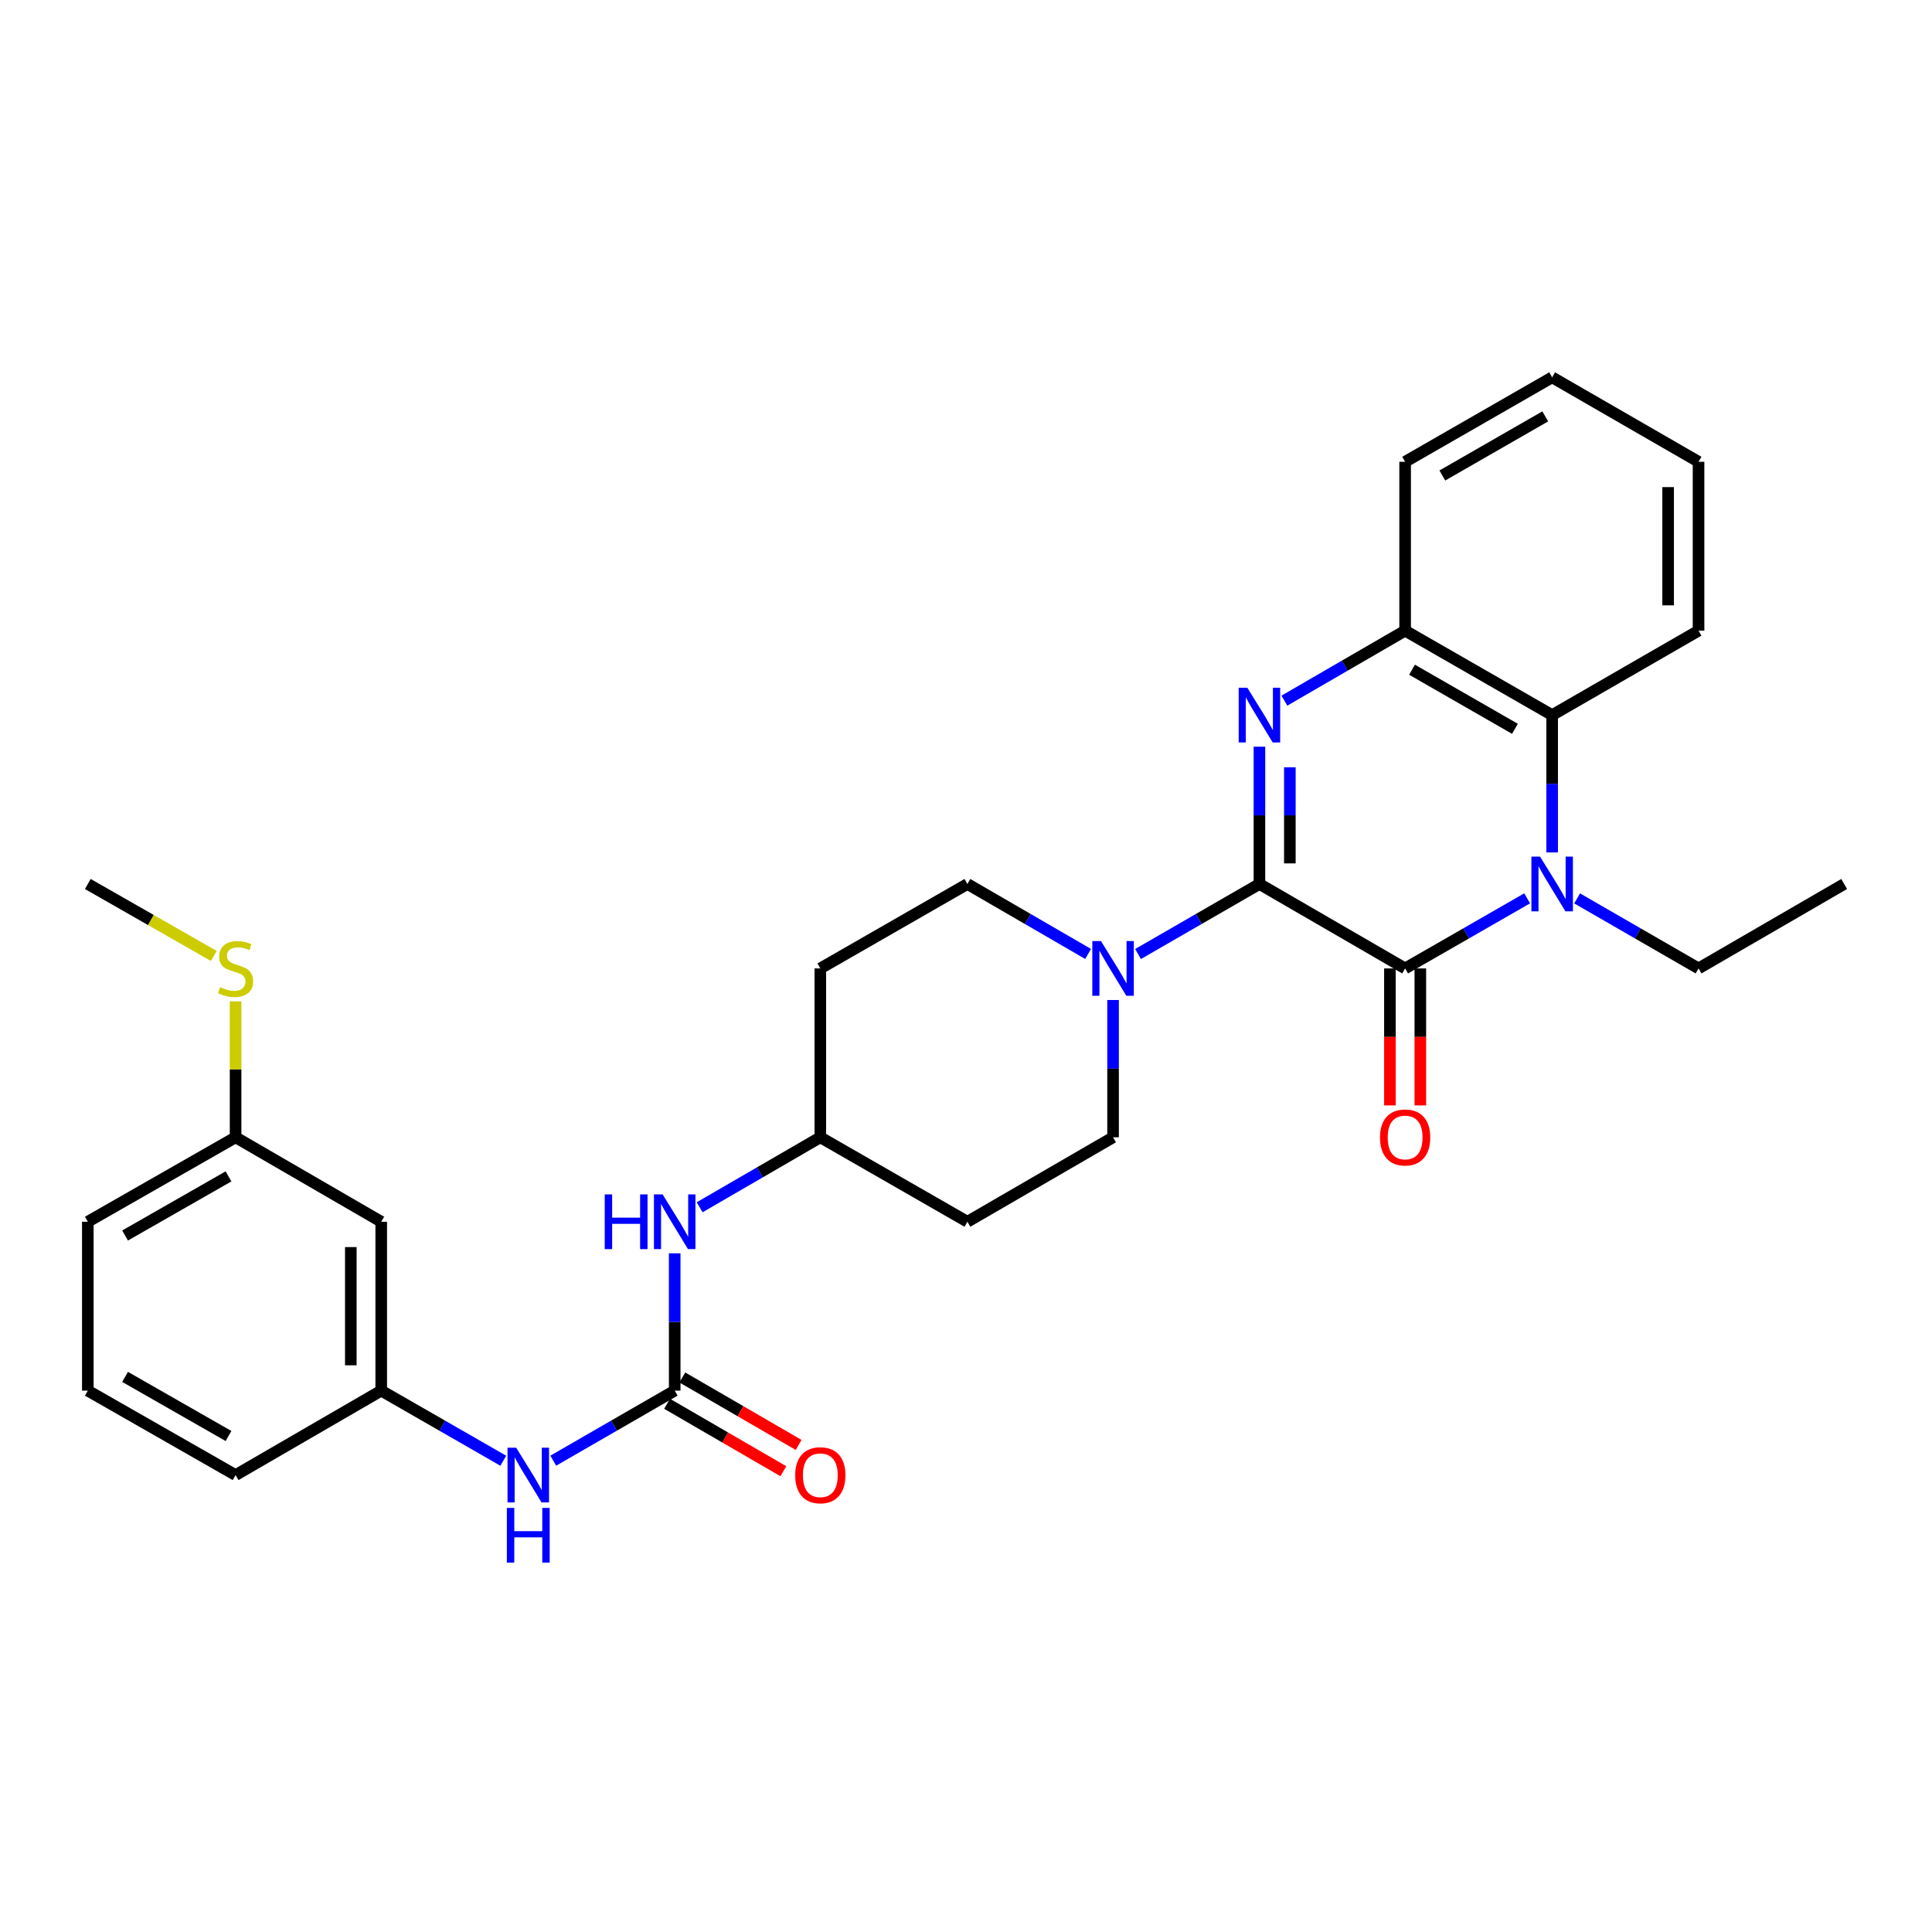 <?xml version='1.0' encoding='iso-8859-1'?>
<svg version='1.1' baseProfile='full'
              xmlns='http://www.w3.org/2000/svg'
                      xmlns:rdkit='http://www.rdkit.org/xml'
                      xmlns:xlink='http://www.w3.org/1999/xlink'
                  xml:space='preserve'
width='1000px' height='1000px' viewBox='0 0 1000 1000'>
<!-- END OF HEADER -->
<rect style='opacity:1.0;fill:#FFFFFF;stroke:none' width='1000' height='1000' x='0' y='0'> </rect>
<path class='bond-0' d='M 651.88,457.553 L 727.29,501.254' style='fill:none;fill-rule:evenodd;stroke:#000000;stroke-width:6px;stroke-linecap:butt;stroke-linejoin:miter;stroke-opacity:1' />
<path class='bond-1' d='M 651.88,457.553 L 651.88,422.02' style='fill:none;fill-rule:evenodd;stroke:#000000;stroke-width:6px;stroke-linecap:butt;stroke-linejoin:miter;stroke-opacity:1' />
<path class='bond-1' d='M 651.88,422.02 L 651.88,386.486' style='fill:none;fill-rule:evenodd;stroke:#0000FF;stroke-width:6px;stroke-linecap:butt;stroke-linejoin:miter;stroke-opacity:1' />
<path class='bond-1' d='M 667.625,446.893 L 667.625,422.02' style='fill:none;fill-rule:evenodd;stroke:#000000;stroke-width:6px;stroke-linecap:butt;stroke-linejoin:miter;stroke-opacity:1' />
<path class='bond-1' d='M 667.625,422.02 L 667.625,397.146' style='fill:none;fill-rule:evenodd;stroke:#0000FF;stroke-width:6px;stroke-linecap:butt;stroke-linejoin:miter;stroke-opacity:1' />
<path class='bond-3' d='M 651.88,457.553 L 620.463,475.675' style='fill:none;fill-rule:evenodd;stroke:#000000;stroke-width:6px;stroke-linecap:butt;stroke-linejoin:miter;stroke-opacity:1' />
<path class='bond-3' d='M 620.463,475.675 L 589.046,493.798' style='fill:none;fill-rule:evenodd;stroke:#0000FF;stroke-width:6px;stroke-linecap:butt;stroke-linejoin:miter;stroke-opacity:1' />
<path class='bond-2' d='M 727.29,501.254 L 758.874,483.117' style='fill:none;fill-rule:evenodd;stroke:#000000;stroke-width:6px;stroke-linecap:butt;stroke-linejoin:miter;stroke-opacity:1' />
<path class='bond-2' d='M 758.874,483.117 L 790.458,464.98' style='fill:none;fill-rule:evenodd;stroke:#0000FF;stroke-width:6px;stroke-linecap:butt;stroke-linejoin:miter;stroke-opacity:1' />
<path class='bond-9' d='M 719.418,501.254 L 719.418,536.708' style='fill:none;fill-rule:evenodd;stroke:#000000;stroke-width:6px;stroke-linecap:butt;stroke-linejoin:miter;stroke-opacity:1' />
<path class='bond-9' d='M 719.418,536.708 L 719.418,572.161' style='fill:none;fill-rule:evenodd;stroke:#FF0000;stroke-width:6px;stroke-linecap:butt;stroke-linejoin:miter;stroke-opacity:1' />
<path class='bond-9' d='M 735.163,501.254 L 735.163,536.708' style='fill:none;fill-rule:evenodd;stroke:#000000;stroke-width:6px;stroke-linecap:butt;stroke-linejoin:miter;stroke-opacity:1' />
<path class='bond-9' d='M 735.163,536.708 L 735.163,572.161' style='fill:none;fill-rule:evenodd;stroke:#FF0000;stroke-width:6px;stroke-linecap:butt;stroke-linejoin:miter;stroke-opacity:1' />
<path class='bond-5' d='M 664.799,362.653 L 696.044,344.542' style='fill:none;fill-rule:evenodd;stroke:#0000FF;stroke-width:6px;stroke-linecap:butt;stroke-linejoin:miter;stroke-opacity:1' />
<path class='bond-5' d='M 696.044,344.542 L 727.29,326.431' style='fill:none;fill-rule:evenodd;stroke:#000000;stroke-width:6px;stroke-linecap:butt;stroke-linejoin:miter;stroke-opacity:1' />
<path class='bond-18' d='M 816.319,465.009 L 847.74,483.132' style='fill:none;fill-rule:evenodd;stroke:#0000FF;stroke-width:6px;stroke-linecap:butt;stroke-linejoin:miter;stroke-opacity:1' />
<path class='bond-18' d='M 847.74,483.132 L 879.161,501.254' style='fill:none;fill-rule:evenodd;stroke:#000000;stroke-width:6px;stroke-linecap:butt;stroke-linejoin:miter;stroke-opacity:1' />
<path class='bond-30' d='M 803.392,441.208 L 803.392,405.674' style='fill:none;fill-rule:evenodd;stroke:#0000FF;stroke-width:6px;stroke-linecap:butt;stroke-linejoin:miter;stroke-opacity:1' />
<path class='bond-30' d='M 803.392,405.674 L 803.392,370.141' style='fill:none;fill-rule:evenodd;stroke:#000000;stroke-width:6px;stroke-linecap:butt;stroke-linejoin:miter;stroke-opacity:1' />
<path class='bond-10' d='M 576.119,517.6 L 576.119,553.133' style='fill:none;fill-rule:evenodd;stroke:#0000FF;stroke-width:6px;stroke-linecap:butt;stroke-linejoin:miter;stroke-opacity:1' />
<path class='bond-10' d='M 576.119,553.133 L 576.119,588.666' style='fill:none;fill-rule:evenodd;stroke:#000000;stroke-width:6px;stroke-linecap:butt;stroke-linejoin:miter;stroke-opacity:1' />
<path class='bond-11' d='M 563.201,493.766 L 531.963,475.66' style='fill:none;fill-rule:evenodd;stroke:#0000FF;stroke-width:6px;stroke-linecap:butt;stroke-linejoin:miter;stroke-opacity:1' />
<path class='bond-11' d='M 531.963,475.66 L 500.726,457.553' style='fill:none;fill-rule:evenodd;stroke:#000000;stroke-width:6px;stroke-linecap:butt;stroke-linejoin:miter;stroke-opacity:1' />
<path class='bond-4' d='M 803.392,370.141 L 727.29,326.431' style='fill:none;fill-rule:evenodd;stroke:#000000;stroke-width:6px;stroke-linecap:butt;stroke-linejoin:miter;stroke-opacity:1' />
<path class='bond-4' d='M 784.135,377.238 L 730.863,346.64' style='fill:none;fill-rule:evenodd;stroke:#000000;stroke-width:6px;stroke-linecap:butt;stroke-linejoin:miter;stroke-opacity:1' />
<path class='bond-21' d='M 803.392,370.141 L 879.161,326.431' style='fill:none;fill-rule:evenodd;stroke:#000000;stroke-width:6px;stroke-linecap:butt;stroke-linejoin:miter;stroke-opacity:1' />
<path class='bond-22' d='M 727.29,326.431 L 727.29,239.019' style='fill:none;fill-rule:evenodd;stroke:#000000;stroke-width:6px;stroke-linecap:butt;stroke-linejoin:miter;stroke-opacity:1' />
<path class='bond-6' d='M 349.223,719.789 L 349.223,684.255' style='fill:none;fill-rule:evenodd;stroke:#000000;stroke-width:6px;stroke-linecap:butt;stroke-linejoin:miter;stroke-opacity:1' />
<path class='bond-6' d='M 349.223,684.255 L 349.223,648.722' style='fill:none;fill-rule:evenodd;stroke:#0000FF;stroke-width:6px;stroke-linecap:butt;stroke-linejoin:miter;stroke-opacity:1' />
<path class='bond-7' d='M 349.223,719.789 L 317.793,737.916' style='fill:none;fill-rule:evenodd;stroke:#000000;stroke-width:6px;stroke-linecap:butt;stroke-linejoin:miter;stroke-opacity:1' />
<path class='bond-7' d='M 317.793,737.916 L 286.363,756.043' style='fill:none;fill-rule:evenodd;stroke:#0000FF;stroke-width:6px;stroke-linecap:butt;stroke-linejoin:miter;stroke-opacity:1' />
<path class='bond-12' d='M 345.273,726.599 L 375.372,744.053' style='fill:none;fill-rule:evenodd;stroke:#000000;stroke-width:6px;stroke-linecap:butt;stroke-linejoin:miter;stroke-opacity:1' />
<path class='bond-12' d='M 375.372,744.053 L 405.471,761.507' style='fill:none;fill-rule:evenodd;stroke:#FF0000;stroke-width:6px;stroke-linecap:butt;stroke-linejoin:miter;stroke-opacity:1' />
<path class='bond-12' d='M 353.172,712.978 L 383.27,730.432' style='fill:none;fill-rule:evenodd;stroke:#000000;stroke-width:6px;stroke-linecap:butt;stroke-linejoin:miter;stroke-opacity:1' />
<path class='bond-12' d='M 383.27,730.432 L 413.369,747.887' style='fill:none;fill-rule:evenodd;stroke:#FF0000;stroke-width:6px;stroke-linecap:butt;stroke-linejoin:miter;stroke-opacity:1' />
<path class='bond-13' d='M 260.502,756.071 L 228.914,737.93' style='fill:none;fill-rule:evenodd;stroke:#0000FF;stroke-width:6px;stroke-linecap:butt;stroke-linejoin:miter;stroke-opacity:1' />
<path class='bond-13' d='M 228.914,737.93 L 197.325,719.789' style='fill:none;fill-rule:evenodd;stroke:#000000;stroke-width:6px;stroke-linecap:butt;stroke-linejoin:miter;stroke-opacity:1' />
<path class='bond-8' d='M 362.141,624.885 L 393.369,606.776' style='fill:none;fill-rule:evenodd;stroke:#0000FF;stroke-width:6px;stroke-linecap:butt;stroke-linejoin:miter;stroke-opacity:1' />
<path class='bond-8' d='M 393.369,606.776 L 424.598,588.666' style='fill:none;fill-rule:evenodd;stroke:#000000;stroke-width:6px;stroke-linecap:butt;stroke-linejoin:miter;stroke-opacity:1' />
<path class='bond-16' d='M 576.119,588.666 L 500.726,632.377' style='fill:none;fill-rule:evenodd;stroke:#000000;stroke-width:6px;stroke-linecap:butt;stroke-linejoin:miter;stroke-opacity:1' />
<path class='bond-15' d='M 500.726,457.553 L 424.598,501.254' style='fill:none;fill-rule:evenodd;stroke:#000000;stroke-width:6px;stroke-linecap:butt;stroke-linejoin:miter;stroke-opacity:1' />
<path class='bond-14' d='M 197.325,719.789 L 197.325,632.377' style='fill:none;fill-rule:evenodd;stroke:#000000;stroke-width:6px;stroke-linecap:butt;stroke-linejoin:miter;stroke-opacity:1' />
<path class='bond-14' d='M 181.58,706.677 L 181.58,645.488' style='fill:none;fill-rule:evenodd;stroke:#000000;stroke-width:6px;stroke-linecap:butt;stroke-linejoin:miter;stroke-opacity:1' />
<path class='bond-24' d='M 197.325,719.789 L 121.941,763.499' style='fill:none;fill-rule:evenodd;stroke:#000000;stroke-width:6px;stroke-linecap:butt;stroke-linejoin:miter;stroke-opacity:1' />
<path class='bond-19' d='M 197.325,632.377 L 121.941,588.666' style='fill:none;fill-rule:evenodd;stroke:#000000;stroke-width:6px;stroke-linecap:butt;stroke-linejoin:miter;stroke-opacity:1' />
<path class='bond-17' d='M 424.598,501.254 L 424.598,588.666' style='fill:none;fill-rule:evenodd;stroke:#000000;stroke-width:6px;stroke-linecap:butt;stroke-linejoin:miter;stroke-opacity:1' />
<path class='bond-31' d='M 500.726,632.377 L 424.598,588.666' style='fill:none;fill-rule:evenodd;stroke:#000000;stroke-width:6px;stroke-linecap:butt;stroke-linejoin:miter;stroke-opacity:1' />
<path class='bond-27' d='M 879.161,501.254 L 954.545,457.553' style='fill:none;fill-rule:evenodd;stroke:#000000;stroke-width:6px;stroke-linecap:butt;stroke-linejoin:miter;stroke-opacity:1' />
<path class='bond-20' d='M 121.941,588.666 L 121.941,553.493' style='fill:none;fill-rule:evenodd;stroke:#000000;stroke-width:6px;stroke-linecap:butt;stroke-linejoin:miter;stroke-opacity:1' />
<path class='bond-20' d='M 121.941,553.493 L 121.941,518.32' style='fill:none;fill-rule:evenodd;stroke:#CCCC00;stroke-width:6px;stroke-linecap:butt;stroke-linejoin:miter;stroke-opacity:1' />
<path class='bond-33' d='M 121.941,588.666 L 45.455,632.377' style='fill:none;fill-rule:evenodd;stroke:#000000;stroke-width:6px;stroke-linecap:butt;stroke-linejoin:miter;stroke-opacity:1' />
<path class='bond-33' d='M 118.28,608.893 L 64.74,639.49' style='fill:none;fill-rule:evenodd;stroke:#000000;stroke-width:6px;stroke-linecap:butt;stroke-linejoin:miter;stroke-opacity:1' />
<path class='bond-26' d='M 110.659,494.808 L 78.057,476.18' style='fill:none;fill-rule:evenodd;stroke:#CCCC00;stroke-width:6px;stroke-linecap:butt;stroke-linejoin:miter;stroke-opacity:1' />
<path class='bond-26' d='M 78.057,476.18 L 45.455,457.553' style='fill:none;fill-rule:evenodd;stroke:#000000;stroke-width:6px;stroke-linecap:butt;stroke-linejoin:miter;stroke-opacity:1' />
<path class='bond-32' d='M 879.161,326.431 L 879.161,239.019' style='fill:none;fill-rule:evenodd;stroke:#000000;stroke-width:6px;stroke-linecap:butt;stroke-linejoin:miter;stroke-opacity:1' />
<path class='bond-32' d='M 863.416,313.319 L 863.416,252.13' style='fill:none;fill-rule:evenodd;stroke:#000000;stroke-width:6px;stroke-linecap:butt;stroke-linejoin:miter;stroke-opacity:1' />
<path class='bond-29' d='M 727.29,239.019 L 803.392,195.308' style='fill:none;fill-rule:evenodd;stroke:#000000;stroke-width:6px;stroke-linecap:butt;stroke-linejoin:miter;stroke-opacity:1' />
<path class='bond-29' d='M 746.547,246.115 L 799.819,215.518' style='fill:none;fill-rule:evenodd;stroke:#000000;stroke-width:6px;stroke-linecap:butt;stroke-linejoin:miter;stroke-opacity:1' />
<path class='bond-23' d='M 45.455,719.789 L 121.941,763.499' style='fill:none;fill-rule:evenodd;stroke:#000000;stroke-width:6px;stroke-linecap:butt;stroke-linejoin:miter;stroke-opacity:1' />
<path class='bond-23' d='M 64.74,712.675 L 118.28,743.272' style='fill:none;fill-rule:evenodd;stroke:#000000;stroke-width:6px;stroke-linecap:butt;stroke-linejoin:miter;stroke-opacity:1' />
<path class='bond-25' d='M 45.455,719.789 L 45.455,632.377' style='fill:none;fill-rule:evenodd;stroke:#000000;stroke-width:6px;stroke-linecap:butt;stroke-linejoin:miter;stroke-opacity:1' />
<path class='bond-28' d='M 879.161,239.019 L 803.392,195.308' style='fill:none;fill-rule:evenodd;stroke:#000000;stroke-width:6px;stroke-linecap:butt;stroke-linejoin:miter;stroke-opacity:1' />
<path  class='atom-2' d='M 645.62 355.981
L 654.9 370.981
Q 655.82 372.461, 657.3 375.141
Q 658.78 377.821, 658.86 377.981
L 658.86 355.981
L 662.62 355.981
L 662.62 384.301
L 658.74 384.301
L 648.78 367.901
Q 647.62 365.981, 646.38 363.781
Q 645.18 361.581, 644.82 360.901
L 644.82 384.301
L 641.14 384.301
L 641.14 355.981
L 645.62 355.981
' fill='#0000FF'/>
<path  class='atom-3' d='M 797.132 443.393
L 806.412 458.393
Q 807.332 459.873, 808.812 462.553
Q 810.292 465.233, 810.372 465.393
L 810.372 443.393
L 814.132 443.393
L 814.132 471.713
L 810.252 471.713
L 800.292 455.313
Q 799.132 453.393, 797.892 451.193
Q 796.692 448.993, 796.332 448.313
L 796.332 471.713
L 792.652 471.713
L 792.652 443.393
L 797.132 443.393
' fill='#0000FF'/>
<path  class='atom-4' d='M 569.859 487.094
L 579.139 502.094
Q 580.059 503.574, 581.539 506.254
Q 583.019 508.934, 583.099 509.094
L 583.099 487.094
L 586.859 487.094
L 586.859 515.414
L 582.979 515.414
L 573.019 499.014
Q 571.859 497.094, 570.619 494.894
Q 569.419 492.694, 569.059 492.014
L 569.059 515.414
L 565.379 515.414
L 565.379 487.094
L 569.859 487.094
' fill='#0000FF'/>
<path  class='atom-8' d='M 267.176 749.339
L 276.456 764.339
Q 277.376 765.819, 278.856 768.499
Q 280.336 771.179, 280.416 771.339
L 280.416 749.339
L 284.176 749.339
L 284.176 777.659
L 280.296 777.659
L 270.336 761.259
Q 269.176 759.339, 267.936 757.139
Q 266.736 754.939, 266.376 754.259
L 266.376 777.659
L 262.696 777.659
L 262.696 749.339
L 267.176 749.339
' fill='#0000FF'/>
<path  class='atom-8' d='M 262.356 780.491
L 266.196 780.491
L 266.196 792.531
L 280.676 792.531
L 280.676 780.491
L 284.516 780.491
L 284.516 808.811
L 280.676 808.811
L 280.676 795.731
L 266.196 795.731
L 266.196 808.811
L 262.356 808.811
L 262.356 780.491
' fill='#0000FF'/>
<path  class='atom-9' d='M 313.003 618.217
L 316.843 618.217
L 316.843 630.257
L 331.323 630.257
L 331.323 618.217
L 335.163 618.217
L 335.163 646.537
L 331.323 646.537
L 331.323 633.457
L 316.843 633.457
L 316.843 646.537
L 313.003 646.537
L 313.003 618.217
' fill='#0000FF'/>
<path  class='atom-9' d='M 342.963 618.217
L 352.243 633.217
Q 353.163 634.697, 354.643 637.377
Q 356.123 640.057, 356.203 640.217
L 356.203 618.217
L 359.963 618.217
L 359.963 646.537
L 356.083 646.537
L 346.123 630.137
Q 344.963 628.217, 343.723 626.017
Q 342.523 623.817, 342.163 623.137
L 342.163 646.537
L 338.483 646.537
L 338.483 618.217
L 342.963 618.217
' fill='#0000FF'/>
<path  class='atom-10' d='M 714.29 588.746
Q 714.29 581.946, 717.65 578.146
Q 721.01 574.346, 727.29 574.346
Q 733.57 574.346, 736.93 578.146
Q 740.29 581.946, 740.29 588.746
Q 740.29 595.626, 736.89 599.546
Q 733.49 603.426, 727.29 603.426
Q 721.05 603.426, 717.65 599.546
Q 714.29 595.666, 714.29 588.746
M 727.29 600.226
Q 731.61 600.226, 733.93 597.346
Q 736.29 594.426, 736.29 588.746
Q 736.29 583.186, 733.93 580.386
Q 731.61 577.546, 727.29 577.546
Q 722.97 577.546, 720.61 580.346
Q 718.29 583.146, 718.29 588.746
Q 718.29 594.466, 720.61 597.346
Q 722.97 600.226, 727.29 600.226
' fill='#FF0000'/>
<path  class='atom-13' d='M 411.598 763.579
Q 411.598 756.779, 414.958 752.979
Q 418.318 749.179, 424.598 749.179
Q 430.878 749.179, 434.238 752.979
Q 437.598 756.779, 437.598 763.579
Q 437.598 770.459, 434.198 774.379
Q 430.798 778.259, 424.598 778.259
Q 418.358 778.259, 414.958 774.379
Q 411.598 770.499, 411.598 763.579
M 424.598 775.059
Q 428.918 775.059, 431.238 772.179
Q 433.598 769.259, 433.598 763.579
Q 433.598 758.019, 431.238 755.219
Q 428.918 752.379, 424.598 752.379
Q 420.278 752.379, 417.918 755.179
Q 415.598 757.979, 415.598 763.579
Q 415.598 769.299, 417.918 772.179
Q 420.278 775.059, 424.598 775.059
' fill='#FF0000'/>
<path  class='atom-21' d='M 113.941 510.974
Q 114.261 511.094, 115.581 511.654
Q 116.901 512.214, 118.341 512.574
Q 119.821 512.894, 121.261 512.894
Q 123.941 512.894, 125.501 511.614
Q 127.061 510.294, 127.061 508.014
Q 127.061 506.454, 126.261 505.494
Q 125.501 504.534, 124.301 504.014
Q 123.101 503.494, 121.101 502.894
Q 118.581 502.134, 117.061 501.414
Q 115.581 500.694, 114.501 499.174
Q 113.461 497.654, 113.461 495.094
Q 113.461 491.534, 115.861 489.334
Q 118.301 487.134, 123.101 487.134
Q 126.381 487.134, 130.101 488.694
L 129.181 491.774
Q 125.781 490.374, 123.221 490.374
Q 120.461 490.374, 118.941 491.534
Q 117.421 492.654, 117.461 494.614
Q 117.461 496.134, 118.221 497.054
Q 119.021 497.974, 120.141 498.494
Q 121.301 499.014, 123.221 499.614
Q 125.781 500.414, 127.301 501.214
Q 128.821 502.014, 129.901 503.654
Q 131.021 505.254, 131.021 508.014
Q 131.021 511.934, 128.381 514.054
Q 125.781 516.134, 121.421 516.134
Q 118.901 516.134, 116.981 515.574
Q 115.101 515.054, 112.861 514.134
L 113.941 510.974
' fill='#CCCC00'/>
</svg>
